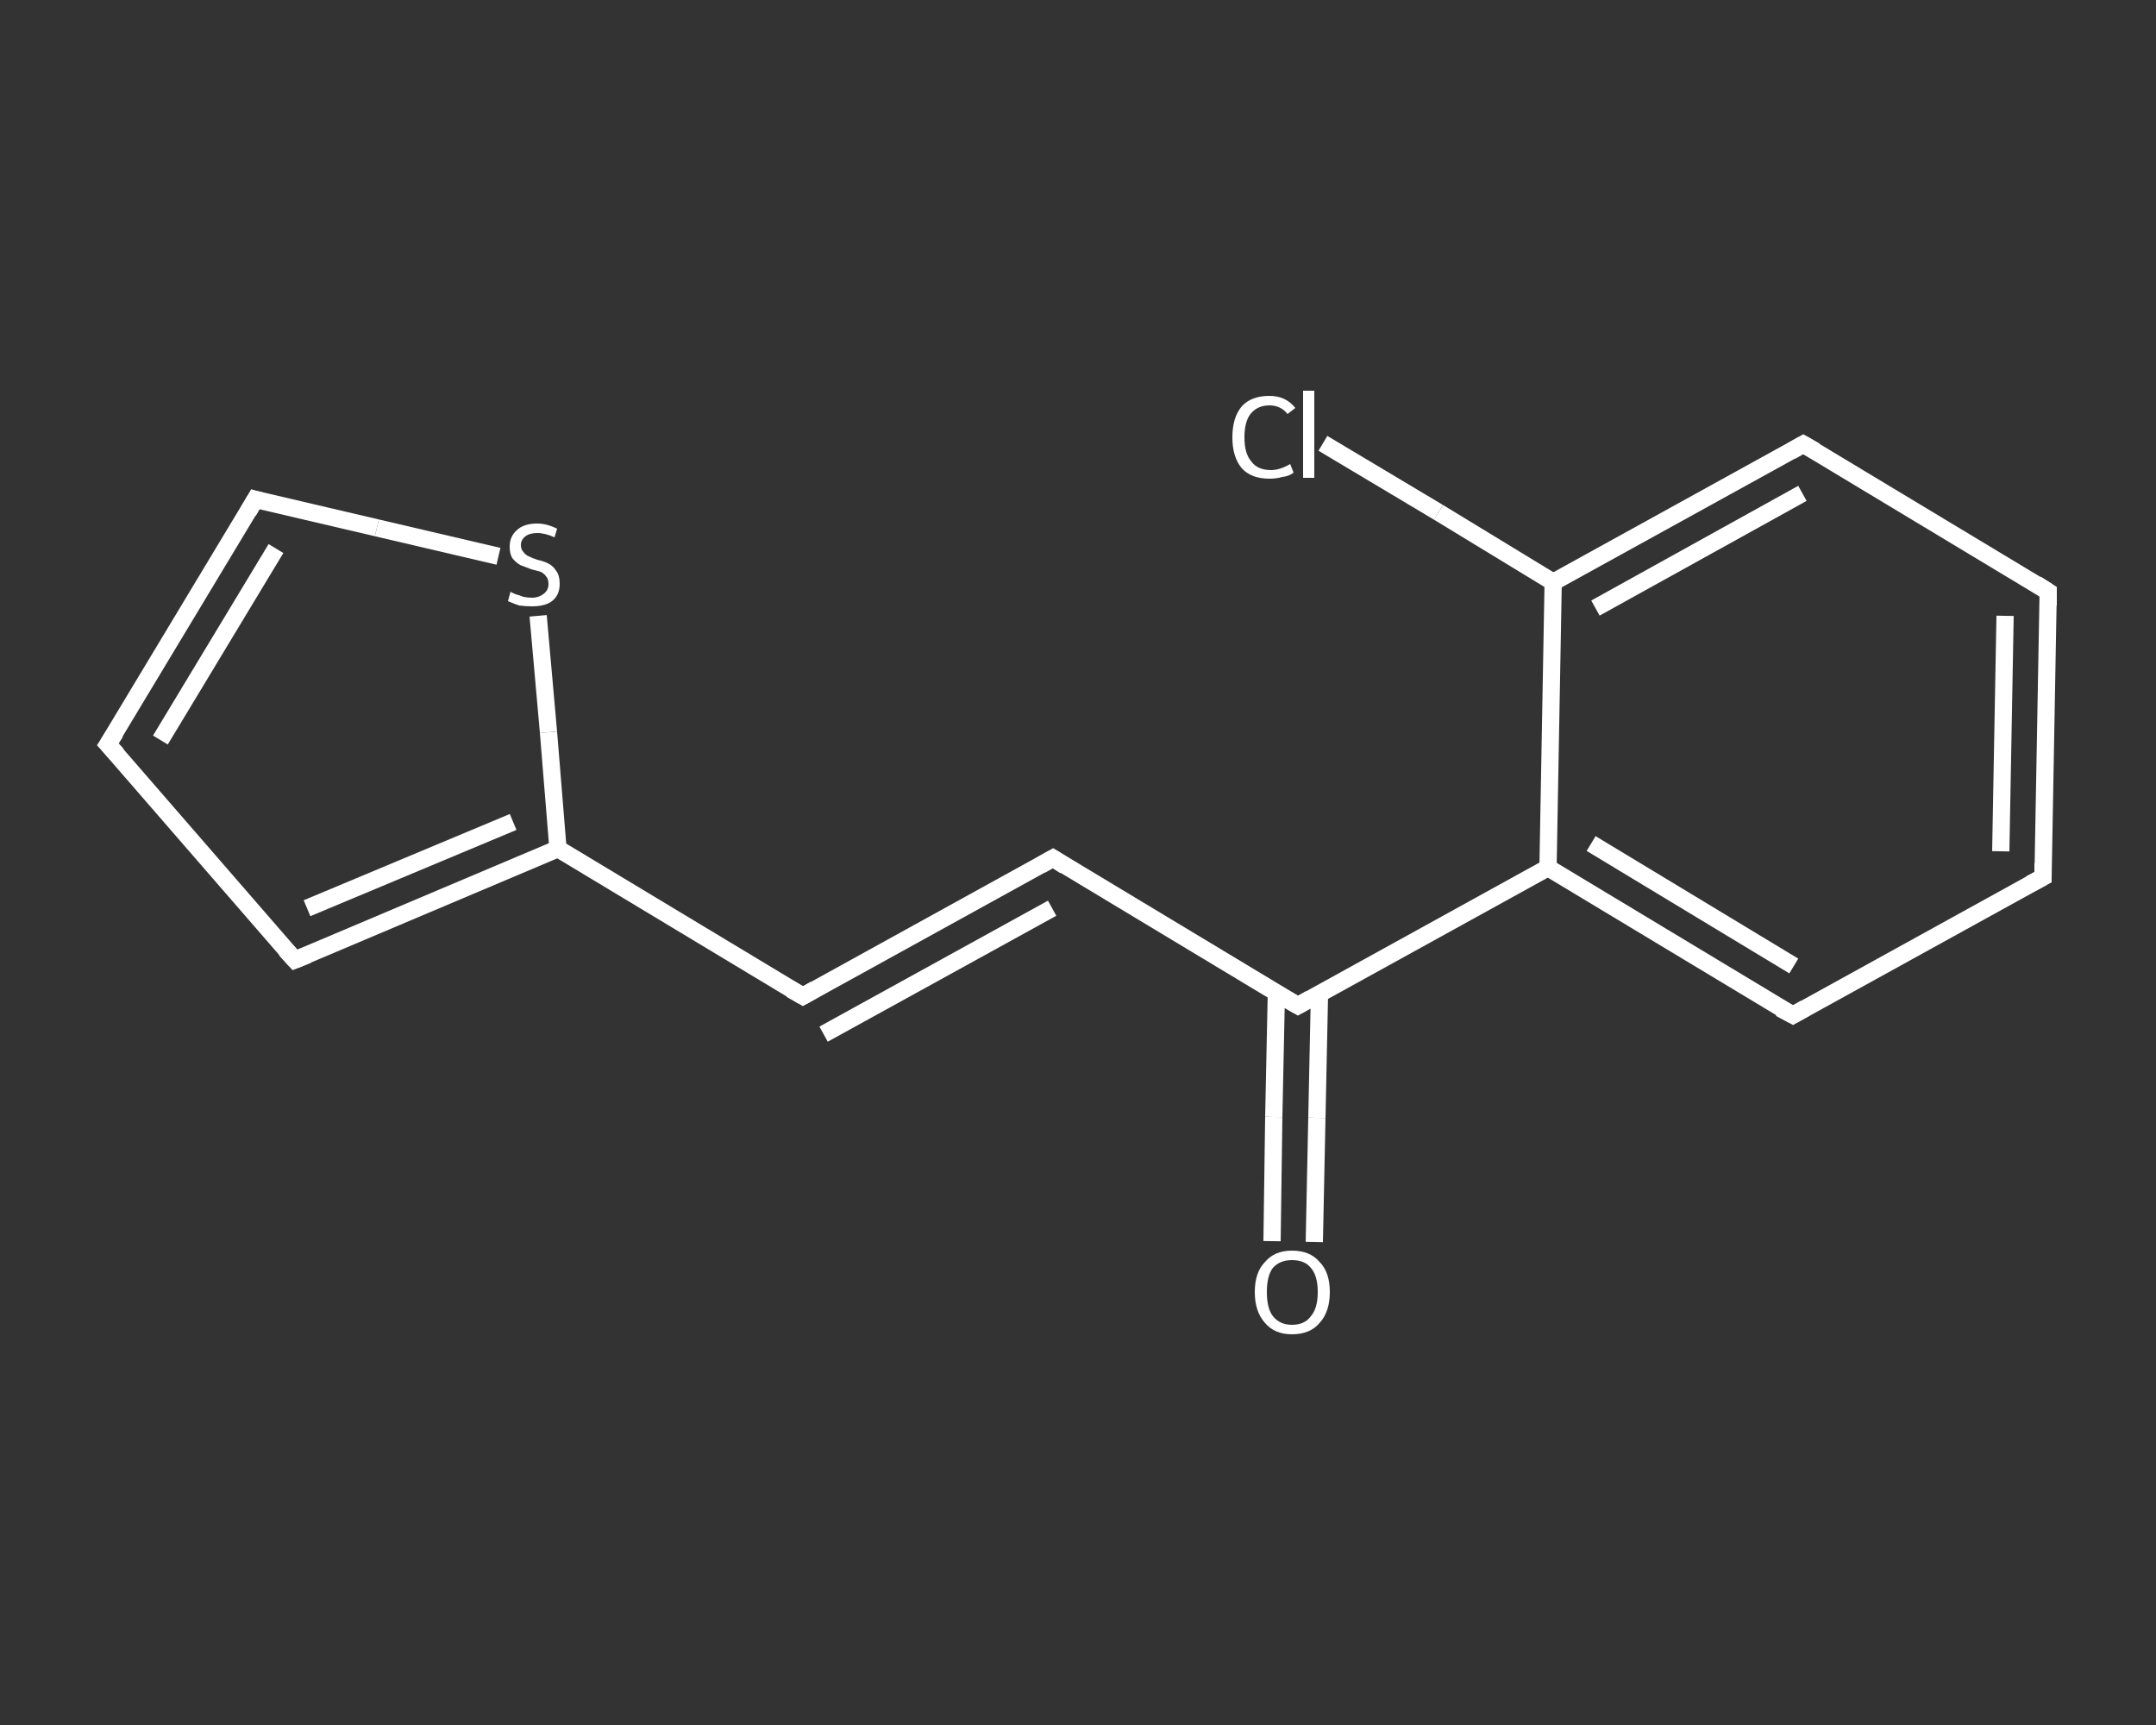 <?xml version='1.0' encoding='iso-8859-1'?>
<svg version='1.1' baseProfile='full'
              xmlns='http://www.w3.org/2000/svg'
                      xmlns:rdkit='http://www.rdkit.org/xml'
                      xmlns:xlink='http://www.w3.org/1999/xlink'
                  xml:space='preserve'
width='250px' height='200px' viewBox='0 0 250 200'>
<rect x="0" y="0" width="250" height="200" fill="#333333" stroke="none"/>
<!-- END OF HEADER -->
<rect style='opacity:1.0;fill:transparent;stroke:none' width='250.0' height='200.0' x='0.0' y='0.0'> </rect>
<path class='bond-0 atom-0 atom-1' d='M 147.5,143.9 L 147.7,129.5' style='fill:none;fill-rule:evenodd;stroke:#FFFFFF;stroke-width:2.0px;stroke-linecap:butt;stroke-linejoin:miter;stroke-opacity:1' />
<path class='bond-0 atom-0 atom-1' d='M 147.7,129.5 L 148.0,115.2' style='fill:none;fill-rule:evenodd;stroke:#FFFFFF;stroke-width:2.0px;stroke-linecap:butt;stroke-linejoin:miter;stroke-opacity:1' />
<path class='bond-0 atom-0 atom-1' d='M 152.4,144.0 L 152.7,129.6' style='fill:none;fill-rule:evenodd;stroke:#FFFFFF;stroke-width:2.0px;stroke-linecap:butt;stroke-linejoin:miter;stroke-opacity:1' />
<path class='bond-0 atom-0 atom-1' d='M 152.7,129.6 L 153.0,115.2' style='fill:none;fill-rule:evenodd;stroke:#FFFFFF;stroke-width:2.0px;stroke-linecap:butt;stroke-linejoin:miter;stroke-opacity:1' />
<path class='bond-1 atom-1 atom-2' d='M 150.5,116.6 L 122.1,99.5' style='fill:none;fill-rule:evenodd;stroke:#FFFFFF;stroke-width:2.0px;stroke-linecap:butt;stroke-linejoin:miter;stroke-opacity:1' />
<path class='bond-2 atom-2 atom-3' d='M 122.1,99.5 L 93.1,115.5' style='fill:none;fill-rule:evenodd;stroke:#FFFFFF;stroke-width:2.0px;stroke-linecap:butt;stroke-linejoin:miter;stroke-opacity:1' />
<path class='bond-2 atom-2 atom-3' d='M 122.0,105.3 L 95.5,119.9' style='fill:none;fill-rule:evenodd;stroke:#FFFFFF;stroke-width:2.0px;stroke-linecap:butt;stroke-linejoin:miter;stroke-opacity:1' />
<path class='bond-3 atom-3 atom-4' d='M 93.1,115.5 L 64.7,98.4' style='fill:none;fill-rule:evenodd;stroke:#FFFFFF;stroke-width:2.0px;stroke-linecap:butt;stroke-linejoin:miter;stroke-opacity:1' />
<path class='bond-4 atom-4 atom-5' d='M 64.7,98.4 L 34.2,111.3' style='fill:none;fill-rule:evenodd;stroke:#FFFFFF;stroke-width:2.0px;stroke-linecap:butt;stroke-linejoin:miter;stroke-opacity:1' />
<path class='bond-4 atom-4 atom-5' d='M 59.5,95.3 L 35.6,105.3' style='fill:none;fill-rule:evenodd;stroke:#FFFFFF;stroke-width:2.0px;stroke-linecap:butt;stroke-linejoin:miter;stroke-opacity:1' />
<path class='bond-5 atom-5 atom-6' d='M 34.2,111.3 L 12.5,86.3' style='fill:none;fill-rule:evenodd;stroke:#FFFFFF;stroke-width:2.0px;stroke-linecap:butt;stroke-linejoin:miter;stroke-opacity:1' />
<path class='bond-6 atom-6 atom-7' d='M 12.5,86.3 L 29.6,57.9' style='fill:none;fill-rule:evenodd;stroke:#FFFFFF;stroke-width:2.0px;stroke-linecap:butt;stroke-linejoin:miter;stroke-opacity:1' />
<path class='bond-6 atom-6 atom-7' d='M 18.6,85.8 L 32.0,63.6' style='fill:none;fill-rule:evenodd;stroke:#FFFFFF;stroke-width:2.0px;stroke-linecap:butt;stroke-linejoin:miter;stroke-opacity:1' />
<path class='bond-7 atom-7 atom-8' d='M 29.6,57.9 L 43.7,61.2' style='fill:none;fill-rule:evenodd;stroke:#FFFFFF;stroke-width:2.0px;stroke-linecap:butt;stroke-linejoin:miter;stroke-opacity:1' />
<path class='bond-7 atom-7 atom-8' d='M 43.7,61.2 L 57.8,64.5' style='fill:none;fill-rule:evenodd;stroke:#FFFFFF;stroke-width:2.0px;stroke-linecap:butt;stroke-linejoin:miter;stroke-opacity:1' />
<path class='bond-8 atom-1 atom-9' d='M 150.5,116.6 L 179.5,100.6' style='fill:none;fill-rule:evenodd;stroke:#FFFFFF;stroke-width:2.0px;stroke-linecap:butt;stroke-linejoin:miter;stroke-opacity:1' />
<path class='bond-9 atom-9 atom-10' d='M 179.5,100.6 L 207.9,117.7' style='fill:none;fill-rule:evenodd;stroke:#FFFFFF;stroke-width:2.0px;stroke-linecap:butt;stroke-linejoin:miter;stroke-opacity:1' />
<path class='bond-9 atom-9 atom-10' d='M 184.5,97.8 L 208.0,112.0' style='fill:none;fill-rule:evenodd;stroke:#FFFFFF;stroke-width:2.0px;stroke-linecap:butt;stroke-linejoin:miter;stroke-opacity:1' />
<path class='bond-10 atom-10 atom-11' d='M 207.9,117.7 L 236.9,101.7' style='fill:none;fill-rule:evenodd;stroke:#FFFFFF;stroke-width:2.0px;stroke-linecap:butt;stroke-linejoin:miter;stroke-opacity:1' />
<path class='bond-11 atom-11 atom-12' d='M 236.9,101.7 L 237.5,68.6' style='fill:none;fill-rule:evenodd;stroke:#FFFFFF;stroke-width:2.0px;stroke-linecap:butt;stroke-linejoin:miter;stroke-opacity:1' />
<path class='bond-11 atom-11 atom-12' d='M 232.0,98.7 L 232.5,71.4' style='fill:none;fill-rule:evenodd;stroke:#FFFFFF;stroke-width:2.0px;stroke-linecap:butt;stroke-linejoin:miter;stroke-opacity:1' />
<path class='bond-12 atom-12 atom-13' d='M 237.5,68.6 L 209.1,51.5' style='fill:none;fill-rule:evenodd;stroke:#FFFFFF;stroke-width:2.0px;stroke-linecap:butt;stroke-linejoin:miter;stroke-opacity:1' />
<path class='bond-13 atom-13 atom-14' d='M 209.1,51.5 L 180.1,67.5' style='fill:none;fill-rule:evenodd;stroke:#FFFFFF;stroke-width:2.0px;stroke-linecap:butt;stroke-linejoin:miter;stroke-opacity:1' />
<path class='bond-13 atom-13 atom-14' d='M 209.0,57.2 L 185.0,70.5' style='fill:none;fill-rule:evenodd;stroke:#FFFFFF;stroke-width:2.0px;stroke-linecap:butt;stroke-linejoin:miter;stroke-opacity:1' />
<path class='bond-14 atom-14 atom-15' d='M 180.1,67.5 L 166.8,59.4' style='fill:none;fill-rule:evenodd;stroke:#FFFFFF;stroke-width:2.0px;stroke-linecap:butt;stroke-linejoin:miter;stroke-opacity:1' />
<path class='bond-14 atom-14 atom-15' d='M 166.8,59.4 L 153.4,51.4' style='fill:none;fill-rule:evenodd;stroke:#FFFFFF;stroke-width:2.0px;stroke-linecap:butt;stroke-linejoin:miter;stroke-opacity:1' />
<path class='bond-15 atom-8 atom-4' d='M 62.4,71.4 L 63.6,84.9' style='fill:none;fill-rule:evenodd;stroke:#FFFFFF;stroke-width:2.0px;stroke-linecap:butt;stroke-linejoin:miter;stroke-opacity:1' />
<path class='bond-15 atom-8 atom-4' d='M 63.6,84.9 L 64.7,98.4' style='fill:none;fill-rule:evenodd;stroke:#FFFFFF;stroke-width:2.0px;stroke-linecap:butt;stroke-linejoin:miter;stroke-opacity:1' />
<path class='bond-16 atom-14 atom-9' d='M 180.1,67.5 L 179.5,100.6' style='fill:none;fill-rule:evenodd;stroke:#FFFFFF;stroke-width:2.0px;stroke-linecap:butt;stroke-linejoin:miter;stroke-opacity:1' />
<path d='M 149.1,115.8 L 150.5,116.6 L 151.9,115.8' style='fill:none;stroke:#FFFFFF;stroke-width:2.0px;stroke-linecap:butt;stroke-linejoin:miter;stroke-opacity:1;' />
<path d='M 123.5,100.4 L 122.1,99.5 L 120.7,100.3' style='fill:none;stroke:#FFFFFF;stroke-width:2.0px;stroke-linecap:butt;stroke-linejoin:miter;stroke-opacity:1;' />
<path d='M 94.5,114.7 L 93.1,115.5 L 91.7,114.7' style='fill:none;stroke:#FFFFFF;stroke-width:2.0px;stroke-linecap:butt;stroke-linejoin:miter;stroke-opacity:1;' />
<path d='M 35.7,110.7 L 34.2,111.3 L 33.1,110.1' style='fill:none;stroke:#FFFFFF;stroke-width:2.0px;stroke-linecap:butt;stroke-linejoin:miter;stroke-opacity:1;' />
<path d='M 13.6,87.5 L 12.5,86.3 L 13.4,84.9' style='fill:none;stroke:#FFFFFF;stroke-width:2.0px;stroke-linecap:butt;stroke-linejoin:miter;stroke-opacity:1;' />
<path d='M 28.8,59.3 L 29.6,57.9 L 30.3,58.1' style='fill:none;stroke:#FFFFFF;stroke-width:2.0px;stroke-linecap:butt;stroke-linejoin:miter;stroke-opacity:1;' />
<path d='M 206.4,116.9 L 207.9,117.7 L 209.3,116.9' style='fill:none;stroke:#FFFFFF;stroke-width:2.0px;stroke-linecap:butt;stroke-linejoin:miter;stroke-opacity:1;' />
<path d='M 235.4,102.5 L 236.9,101.7 L 236.9,100.1' style='fill:none;stroke:#FFFFFF;stroke-width:2.0px;stroke-linecap:butt;stroke-linejoin:miter;stroke-opacity:1;' />
<path d='M 237.5,70.2 L 237.5,68.6 L 236.1,67.7' style='fill:none;stroke:#FFFFFF;stroke-width:2.0px;stroke-linecap:butt;stroke-linejoin:miter;stroke-opacity:1;' />
<path d='M 210.5,52.3 L 209.1,51.5 L 207.7,52.3' style='fill:none;stroke:#FFFFFF;stroke-width:2.0px;stroke-linecap:butt;stroke-linejoin:miter;stroke-opacity:1;' />
<path class='atom-0' d='M 145.5 149.8
Q 145.5 147.5, 146.7 146.3
Q 147.8 145.0, 149.8 145.0
Q 151.9 145.0, 153.0 146.3
Q 154.2 147.5, 154.2 149.8
Q 154.2 152.1, 153.0 153.4
Q 151.9 154.7, 149.8 154.7
Q 147.8 154.7, 146.7 153.4
Q 145.5 152.1, 145.5 149.8
M 149.8 153.6
Q 151.3 153.6, 152.0 152.6
Q 152.8 151.7, 152.8 149.8
Q 152.8 147.9, 152.0 147.0
Q 151.3 146.1, 149.8 146.1
Q 148.4 146.1, 147.6 147.0
Q 146.9 147.9, 146.9 149.8
Q 146.9 151.7, 147.6 152.6
Q 148.4 153.6, 149.8 153.6
' fill='#FFFFFF'/>
<path class='atom-8' d='M 59.2 68.6
Q 59.3 68.7, 59.8 68.9
Q 60.2 69.0, 60.7 69.2
Q 61.2 69.3, 61.7 69.3
Q 62.5 69.3, 63.1 68.8
Q 63.6 68.4, 63.6 67.7
Q 63.6 67.1, 63.3 66.8
Q 63.1 66.5, 62.7 66.3
Q 62.3 66.2, 61.6 66.0
Q 60.8 65.7, 60.3 65.5
Q 59.8 65.2, 59.4 64.7
Q 59.1 64.2, 59.1 63.4
Q 59.1 62.2, 59.9 61.5
Q 60.7 60.7, 62.3 60.7
Q 63.4 60.7, 64.6 61.3
L 64.3 62.3
Q 63.2 61.8, 62.3 61.8
Q 61.4 61.8, 60.9 62.2
Q 60.4 62.6, 60.4 63.2
Q 60.4 63.7, 60.7 64.0
Q 60.9 64.3, 61.3 64.5
Q 61.7 64.7, 62.3 64.9
Q 63.2 65.1, 63.7 65.4
Q 64.2 65.7, 64.5 66.2
Q 64.9 66.7, 64.9 67.7
Q 64.9 69.0, 64.0 69.7
Q 63.2 70.3, 61.7 70.3
Q 60.9 70.3, 60.2 70.2
Q 59.6 70.0, 58.9 69.7
L 59.2 68.6
' fill='#FFFFFF'/>
<path class='atom-15' d='M 142.9 50.7
Q 142.9 48.4, 144.0 47.1
Q 145.1 45.9, 147.2 45.9
Q 149.1 45.9, 150.2 47.3
L 149.3 48.0
Q 148.5 47.0, 147.2 47.0
Q 145.8 47.0, 145.0 48.0
Q 144.3 48.9, 144.3 50.7
Q 144.3 52.6, 145.1 53.5
Q 145.8 54.5, 147.4 54.5
Q 148.4 54.5, 149.6 53.8
L 150.0 54.8
Q 149.5 55.2, 148.7 55.3
Q 148.0 55.5, 147.2 55.5
Q 145.1 55.5, 144.0 54.3
Q 142.9 53.0, 142.9 50.7
' fill='#FFFFFF'/>
<path class='atom-15' d='M 151.1 45.3
L 152.4 45.3
L 152.4 55.4
L 151.1 55.4
L 151.1 45.3
' fill='#FFFFFF'/>
</svg>
